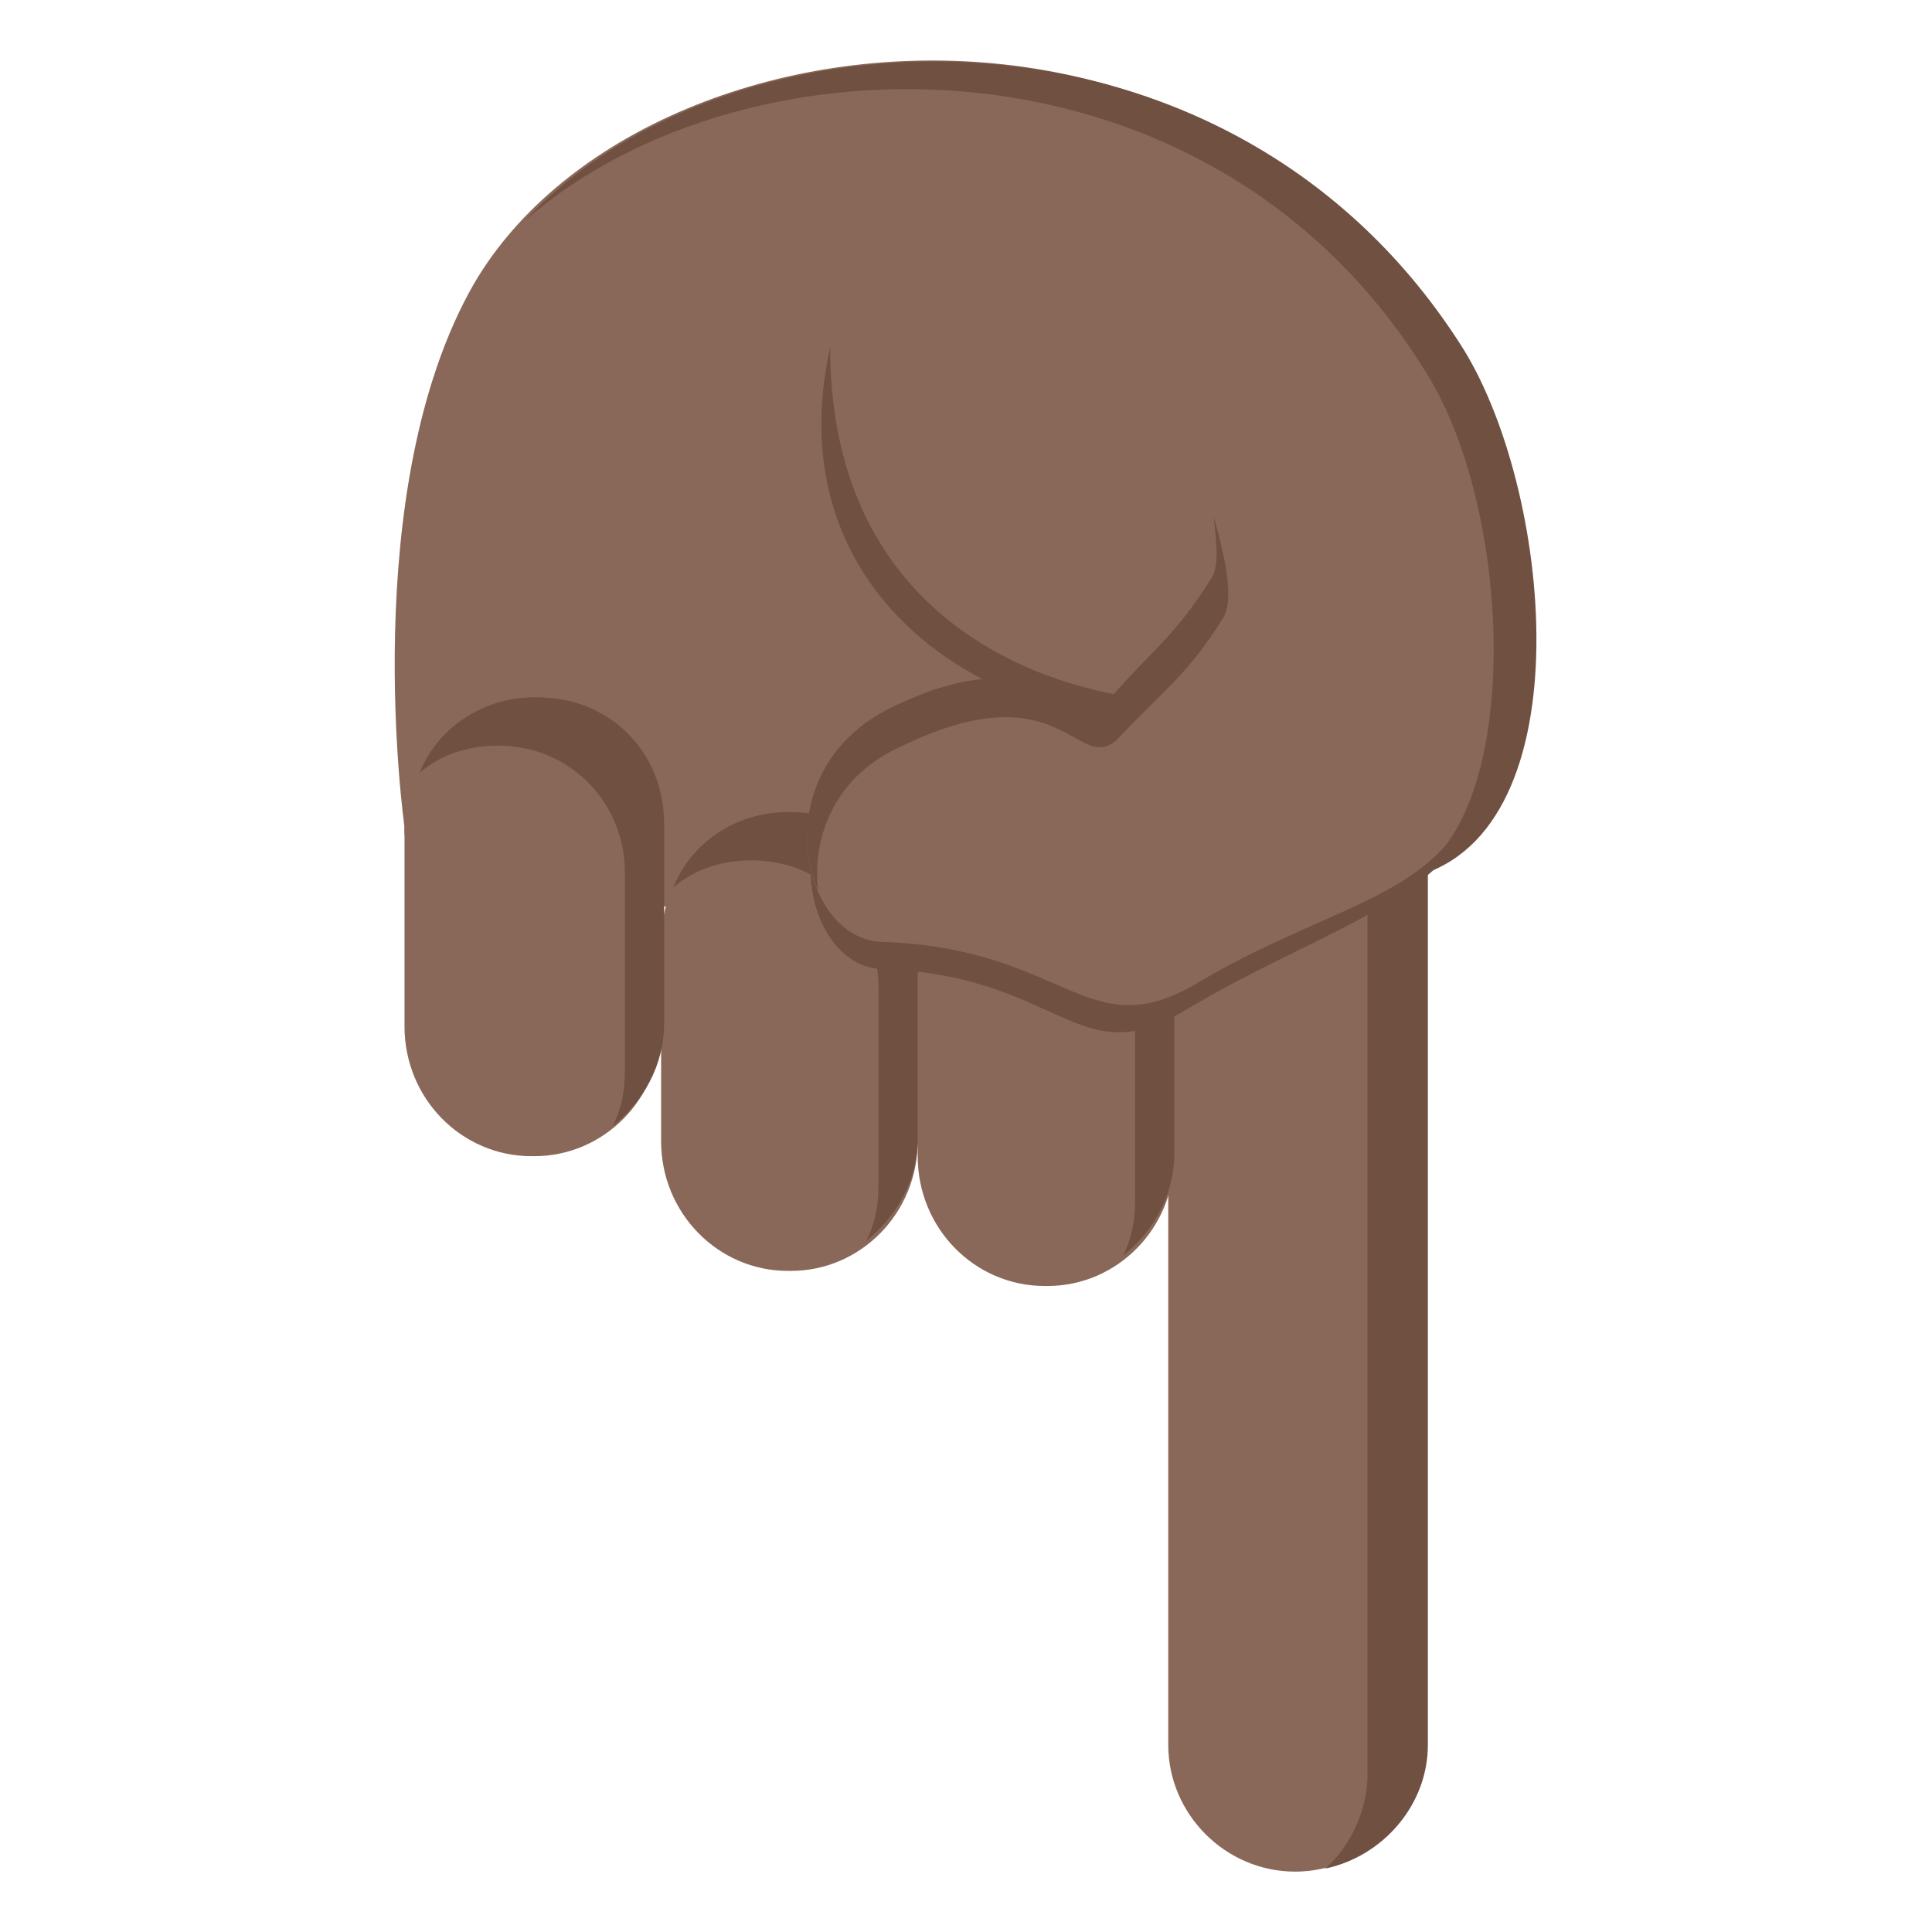 <svg xmlns="http://www.w3.org/2000/svg" viewBox="0 0 64 64"><g fill="#8a6859"><path d="M44.8 29.5S12.9 32 13.4 27.4c0 0-1.6-11.2 2.3-18C21.6-.7 44.3-2.3 50 16.4c1.2 3.7.3 13.7-5.2 13.1"/><path d="M38.7 24.9c0-2.3 1.9-4.2 4.2-4.2 2.3 0 4.2 1.9 4.2 4.2v32.9c0 2.3-1.9 4.2-4.2 4.2-2.3 0-4.2-1.9-4.2-4.2V24.9"/></g><path fill="#705041" d="M41 21.7c2.4 0 4.3 1.9 4.3 4.2v32.9c0 1.2-.6 2.4-1.4 3.1 1.9-.4 3.4-2.1 3.4-4.1V24.9c0-2.3-1.9-4.2-4.2-4.2-1.1 0-2 .4-2.8 1h.7"/><g fill="#8a6859"><path d="M13.4 34c0 2.4 1.9 4.3 4.2 4.3h.1c2.3 0 4.2-1.9 4.2-4.3v-6.6c0-2.4-1.9-4.3-4.2-4.3h-.1c-2.3 0-4.2 1.9-4.2 4.3V34"/><path d="M21.9 37.8c0 2.4 1.9 4.3 4.2 4.3h.1c2.3 0 4.2-1.9 4.2-4.3v-6.6c0-2.4-1.9-4.3-4.2-4.3h-.1c-2.3 0-4.2 1.9-4.2 4.3v6.6m8.5.5c0 2.4 1.9 4.3 4.2 4.3h.1c2.3 0 4.2-1.9 4.2-4.3v-6.6c0-2.4-1.9-4.3-4.2-4.3h-.1c-2.3 0-4.2 1.9-4.2 4.3v6.6"/></g><g fill="#705041"><path d="M16.5 24.7c2.4 0 4.2 1.9 4.2 4.2v6.6c0 .6-.1 1.2-.4 1.8 1-.8 1.7-2 1.7-3.4v-6.6c0-2.4-1.8-4.2-4.2-4.2h-.1c-1.7 0-3.2 1-3.8 2.5.7-.6 1.6-.9 2.6-.9m8.4 3.8c2.4 0 4.2 1.9 4.2 4.2v6.6c0 .6-.1 1.2-.4 1.8 1-.8 1.7-2 1.7-3.4v-6.6c0-2.4-1.9-4.2-4.2-4.2h-.1c-1.7 0-3.2 1-3.8 2.5.7-.6 1.6-.9 2.6-.9m8.5.5c2.4 0 4.2 1.9 4.2 4.2v6.6c0 .6-.1 1.2-.4 1.8 1-.8 1.7-2 1.7-3.4v-6.6c0-2.4-1.9-4.2-4.2-4.2h-.1c-1.7 0-3.2 1-3.8 2.5.7-.6 1.6-.9 2.6-.9m7.6-5.8c-4.8 2.3-15.7-1.7-13.5-11.7 0 10.4 9.4 12.2 13.5 11.7"/><path d="M39.2 33.5c-3.5 2.1-4.1-1.2-10-1.4-2.6-.1-3.7-5.4.2-7.3 5.4-2.7 5.8 1.1 7.2-.4 1.4-1.6 2.7-1.9 3.9-3.7.9-1.3 7.6.7 8.3 3.4 1.3 5.3-4.1 6.1-9.6 9.4"/></g><path fill="#8a6859" d="M39.6 32.6c-3.6 2.1-4.3-1.2-10.4-1.4-2.7-.1-3.9-5.6.2-7.6 5.6-2.8 6.1 1.2 7.4-.4 1.5-1.6 2.8-2 4.1-3.9.9-1.4-1.5-6.6-1.5-6.6s6.9-4.9 8.3-2.1c2.6 5.2 1.9 9.2 1.8 12.2-.2 7.1-4.2 6.4-9.9 9.8"/><g fill="#705041"><path d="M46.6 29.1c3.8-1.8 3.6-11.7.8-16.5C40.3.7 24.7.9 17.4 7.3c6.8-7.3 23.4-8 31.1 4.3 3 4.9 4 16.3-1.9 17.5"/><path d="M40.1 19.2c.3-.4.2-1.2.1-2.1.4 1.4.7 2.8.3 3.4-1.2 1.9-1.9 2.3-3.4 3.9-1.4 1.5-1.8-2.4-7.4.4-2.1 1-2.8 3-2.6 4.7-.8-1.8-.4-4.6 2.3-6 5.6-2.8 6.1 1.2 7.4-.4 1.4-1.6 2.1-2 3.3-3.9"/></g></svg>